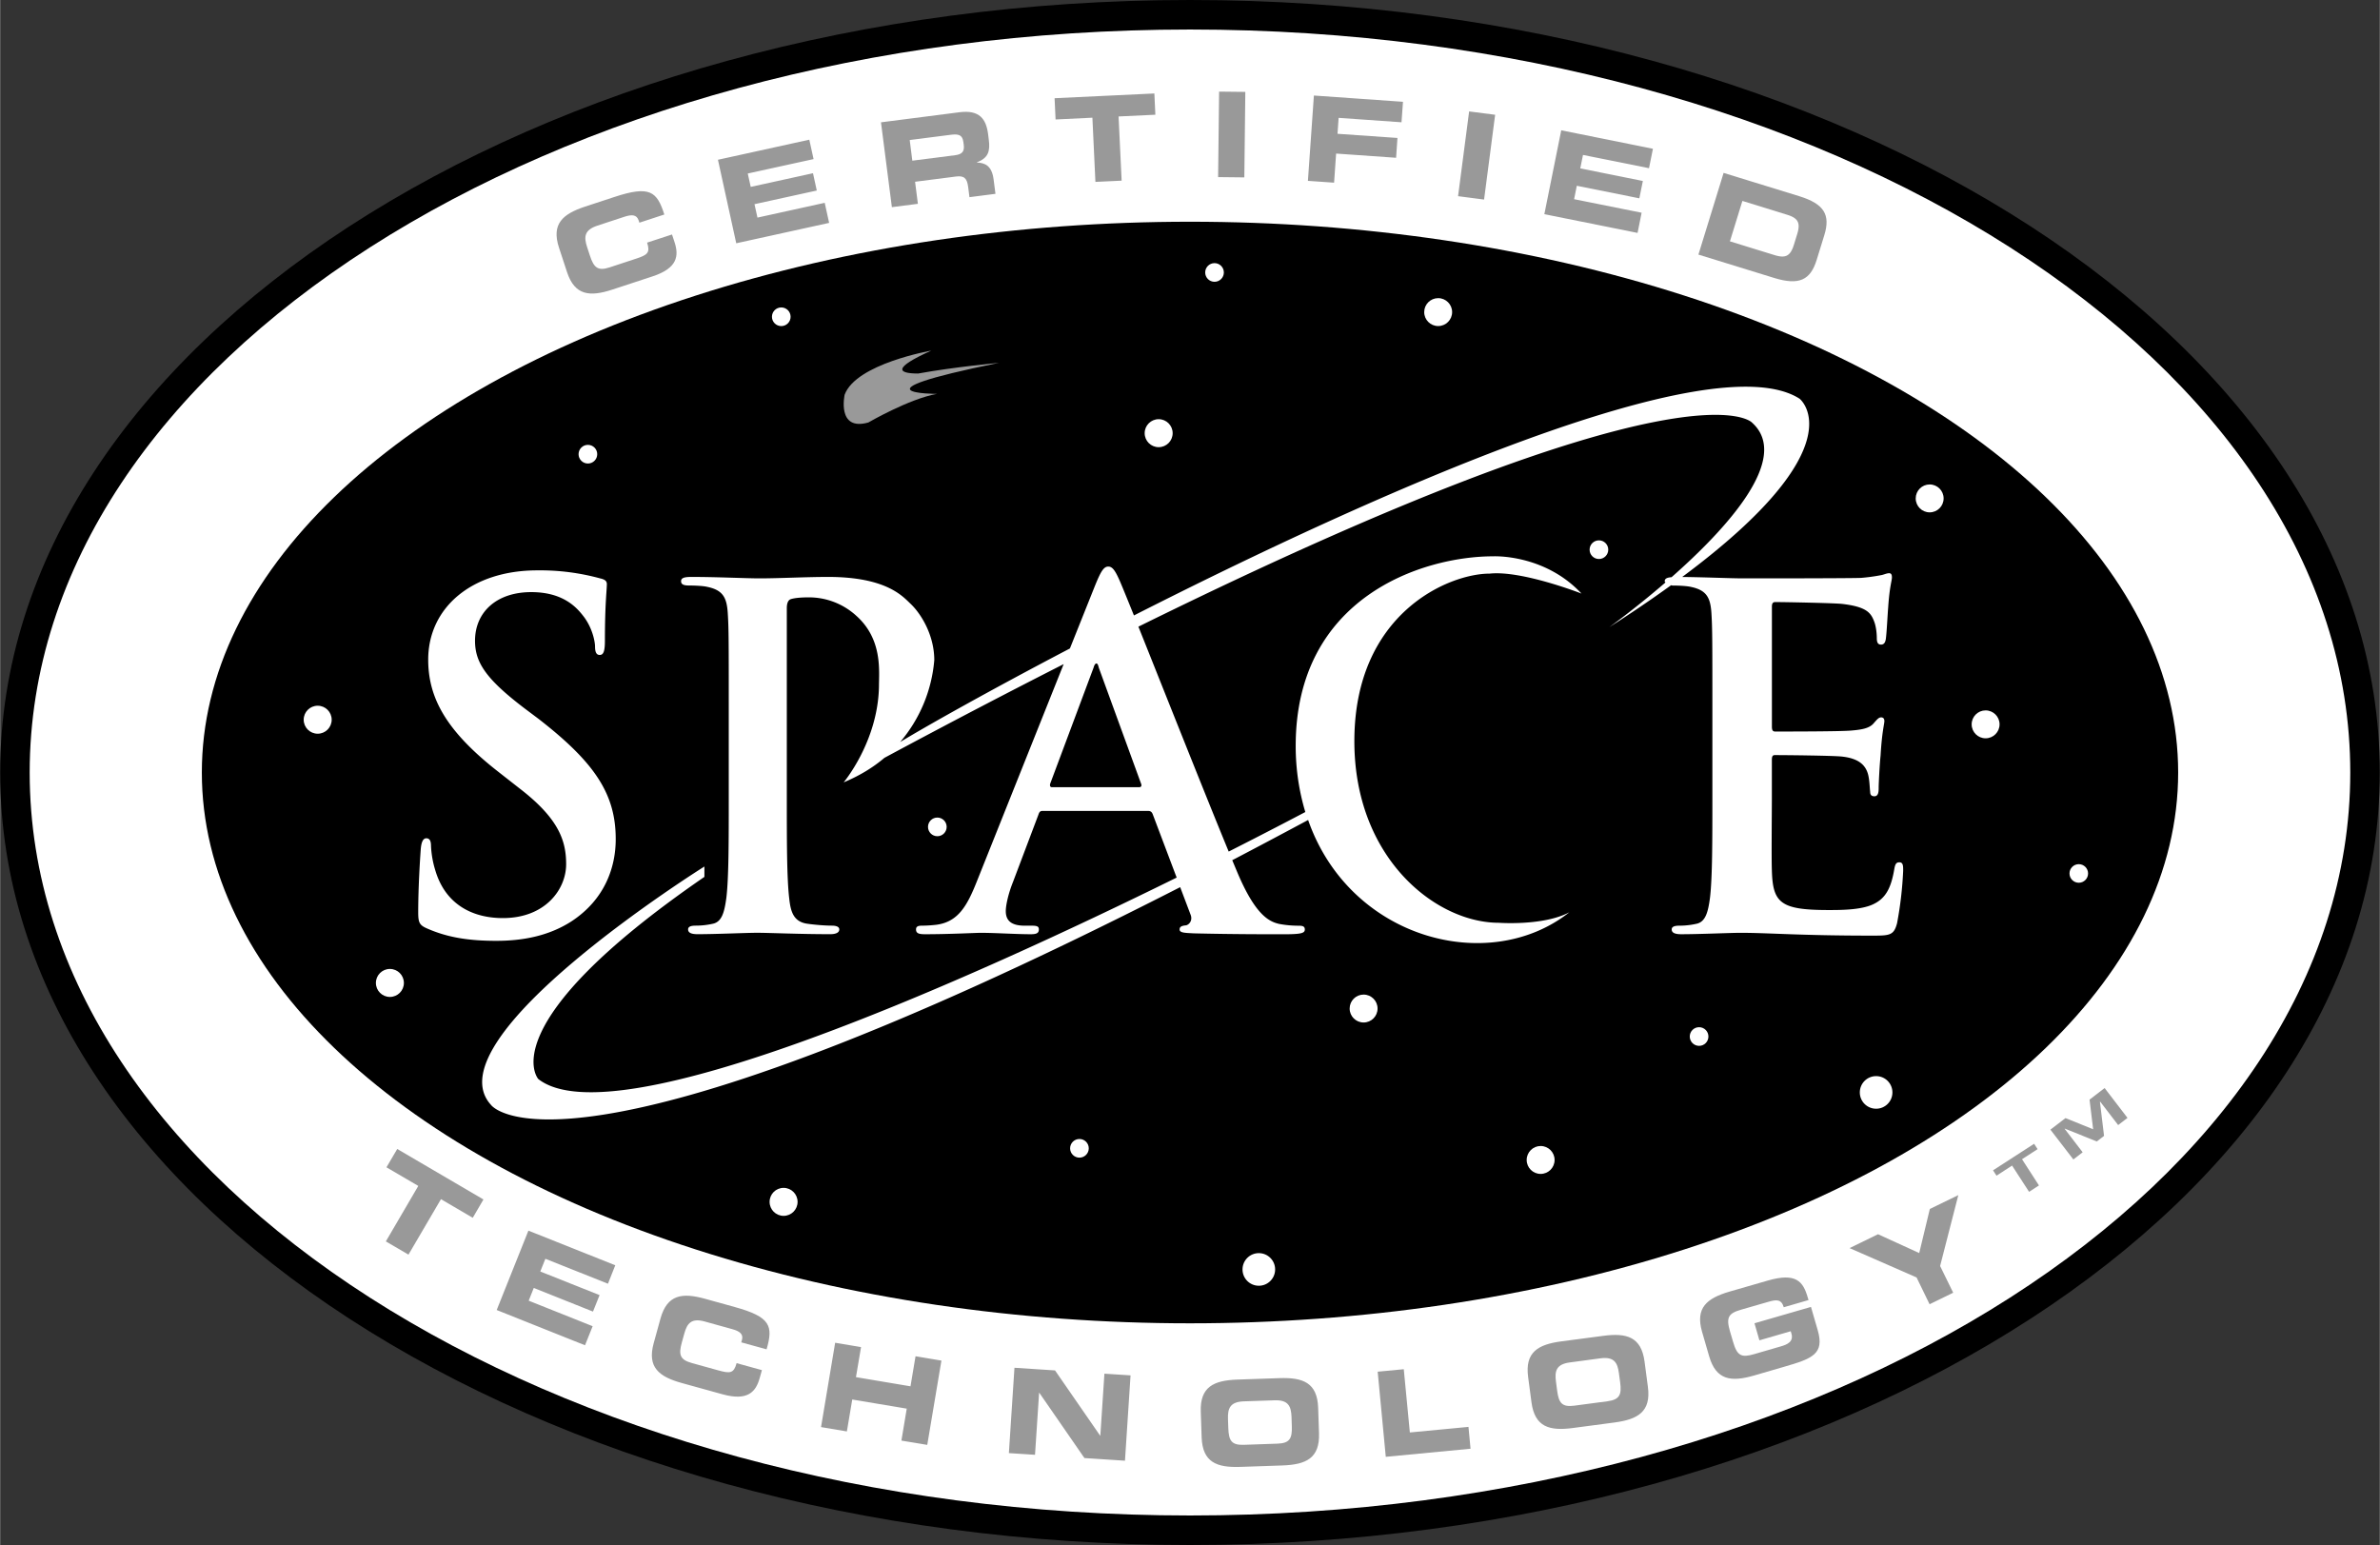 <svg xmlns="http://www.w3.org/2000/svg" width="2500" height="1623" viewBox="0 0 57.64 37.425"><rect x="0" y="0" width="57.64" height="37.425" fill="#333333" stroke="none"/><path d="M0 18.713c0 10.318 12.929 18.712 28.82 18.712s28.819-8.394 28.819-18.712S44.711 0 28.82 0C12.929 0 0 8.395 0 18.713z"/><path d="M.715 18.713C.715 8.789 13.323.715 28.82.715c15.496 0 28.104 8.073 28.104 17.998 0 9.924-12.607 17.997-28.104 17.997S.715 28.637.715 18.713z" fill="#fff"/><ellipse cx="28.82" cy="18.713" rx="23.935" ry="13.342"/><path fill="#999" d="M9.357 28.276l.771.451-.786 1.344.548.32.787-1.343.77.451.259-.444-2.088-1.223zM12.027 31.733l2.139.854.185-.462-1.549-.618.123-.309 1.434.573.16-.399-1.436-.572.123-.308 1.516.604.177-.447-2.104-.839zM17.793 31.66l-.719-.199c-.552-.153-.918-.106-1.08.479l-.164.595c-.162.585.128.813.679.966l.987.273c.615.17.81-.061.902-.397l.053-.188-.613-.169c-.068.248-.158.253-.435.177l-.653-.181c-.289-.081-.319-.207-.239-.497l.06-.215c.068-.249.172-.383.494-.293l.667.185c.183.05.275.121.235.264l-.016.056.613.169c.163-.565.101-.784-.771-1.025zM22.05 33.581l-1.321-.222.123-.728-.627-.105-.342 2.043.626.105.13-.773 1.32.221-.129.774.626.104.343-2.042-.627-.105zM26.648 34.776h-.005l-1.092-1.58-.983-.064-.135 2.067.633.041.099-1.501h.006l1.092 1.58.982.064.135-2.067-.633-.041zM30.986 33.383l-1.018.035c-.572.02-.908.174-.887.78l.021.618c.021.606.366.737.938.717l1.019-.035c.571-.02.907-.174.886-.781l-.021-.617c-.021-.605-.365-.737-.938-.717z"/><path d="M30.938 34.97l-.812.028c-.301.011-.367-.102-.378-.401l-.008-.223c-.009-.257.049-.417.384-.429l.743-.025c.335-.012.402.144.412.401l.007.223c.011.299-.048.416-.348.426z" fill="#fff"/><path fill="#999" d="M34.145 34.699l-.147-1.532-.632.06.196 2.062 2.053-.196-.05-.529zM39.83 32.981c-.08-.601-.437-.698-1.004-.622l-1.01.133c-.566.075-.886.262-.806.863l.081.613c.08.601.437.698 1.003.623l1.011-.134c.566-.076.886-.262.806-.863l-.081-.613z"/><path d="M38.933 33.943l-.805.107c-.298.039-.376-.066-.415-.364l-.029-.222c-.034-.255.008-.419.34-.462l.737-.099c.331-.044.415.104.448.359l.03.222c.039.297-.009.419-.306.459z" fill="#fff"/><path d="M43.861 31.658l-1.368.396.119.413.759-.22.017.058c.056.193-.097.263-.257.309l-.651.189c-.307.089-.408.039-.507-.303l-.073-.248c-.099-.34-.04-.438.268-.527l.662-.191c.196-.057.315-.065.372.132l.6-.174-.019-.062c-.112-.388-.28-.61-.973-.409l-.918.265c-.55.16-.837.392-.669.974l.172.594c.169.583.536.625 1.086.466l.733-.213c.687-.198.976-.312.811-.884l-.164-.565zM47.43 28.95l-.69.335-.257 1.068-.998-.456-.689.336 1.623.711.315.649.572-.279-.317-.647zM16.273 5.68l-.603.197c.08.245.008.299-.265.388l-.644.212c-.285.094-.381.004-.475-.281l-.069-.211c-.081-.245-.07-.414.248-.519l.657-.216c.18-.059.296-.052.343.089l.018.055.604-.198c-.178-.559-.351-.708-1.209-.425l-.709.233c-.544.179-.822.42-.633.996l.193.587c.188.576.557.606 1.101.427l.973-.32c.606-.199.64-.499.531-.83l-.061-.184zM18.343 5.271l-.072-.325 1.509-.331-.092-.419-1.508.331-.072-.324 1.594-.349-.103-.47-2.213.486.443 2.023 2.25-.494-.107-.486zM23.66 3.937l-.001-.006c.28-.104.323-.274.287-.55l-.016-.131c-.048-.369-.209-.593-.694-.531l-1.901.244.264 2.055.63-.081-.068-.534.99-.127c.196-.025.268.038.296.253l.031.247.63-.081-.045-.35c-.044-.336-.211-.399-.403-.408z" fill="#999"/><path d="M23.136 3.759l-1.042.133-.063-.5.984-.126c.198-.026.293-.003.316.178l.009.068c.019.149-.034.225-.204.247z" fill="#fff"/><path fill="#999" d="M27.957 2.264l-2.417.115.024.515.892-.043.073 1.555.635-.03-.074-1.555.891-.042zM30.136 4.297l-.635-.007.024-2.071.635.007zM31.676 4.381l.634.044.049-.705 1.453.102.033-.48-1.452-.101.027-.386 1.523.107.036-.496-2.158-.152zM35.943 4.834l-.63-.082.268-2.053.63.081zM37.403 5.188l2.258.454.098-.489-1.635-.328.065-.325 1.515.304.085-.42-1.516-.305.066-.326 1.599.321.095-.47-2.221-.448zM43.576 4.752l-1.831-.564-.61 1.979 1.832.565c.606.187.881.053 1.032-.436l.186-.602c.15-.489-.001-.755-.609-.942z"/><path d="M43.529 5.665l-.083.269c-.088.281-.211.324-.472.244l-1.076-.332.302-.979 1.077.333c.259.079.338.184.252.465zM13.035 17.409l-.32-.24c-.95-.721-1.213-1.122-1.213-1.648 0-.687.515-1.178 1.362-1.178.743 0 1.075.343 1.246.561.241.297.299.652.299.755 0 .137.033.206.113.206.092 0 .126-.091.126-.344 0-.892.047-1.224.047-1.373 0-.08-.058-.114-.16-.137a5.503 5.503 0 0 0-1.523-.195c-1.59 0-2.644.904-2.644 2.163 0 .928.436 1.729 1.694 2.713l.526.412c.95.732 1.121 1.27 1.121 1.83 0 .607-.503 1.305-1.533 1.305-.71 0-1.385-.309-1.636-1.156a2.374 2.374 0 0 1-.104-.583c0-.091-.012-.194-.114-.194-.092 0-.126.125-.137.297-.013.184-.059.871-.059 1.499 0 .252.034.31.218.39.493.217 1.007.298 1.671.298.606 0 1.248-.103 1.82-.47.823-.538 1.075-1.328 1.075-1.991.002-1.089-.501-1.855-1.875-2.92z" fill="#fff"/><circle cx="28.061" cy="10.493" r=".339" fill="#fff"/><circle cx="46.736" cy="12.073" r=".338" fill="#fff"/><circle cx="48.091" cy="17.546" r=".338" fill="#fff"/><circle cx="34.831" cy="7.56" r=".338" fill="#fff"/><circle cx="37.313" cy="28.098" r=".338" fill="#fff"/><circle cx="33.025" cy="24.43" r=".338" fill="#fff"/><circle cx="18.976" cy="29.113" r=".339" fill="#fff"/><circle cx="9.44" cy="23.81" r=".339" fill="#fff"/><circle cx="7.691" cy="17.434" r=".339" fill="#fff"/><circle cx="29.414" cy="6.6" r=".226" fill="#fff"/><circle cx="38.725" cy="13.315" r=".226" fill="#fff"/><circle cx="50.348" cy="21.158" r=".225" fill="#fff"/><circle cx="41.151" cy="25.108" r=".226" fill="#fff"/><circle cx="26.142" cy="27.816" r=".226" fill="#fff"/><circle cx="22.7" cy="20.03" r=".226" fill="#fff"/><circle cx="18.92" cy="7.673" r=".226" fill="#fff"/><circle cx="14.236" cy="11.002" r=".226" fill="#fff"/><circle cx="30.487" cy="30.75" r=".395" fill="#fff"/><circle cx="45.439" cy="26.462" r=".395" fill="#fff"/><path d="M22.237 9.048c-.484 0-.645-.123.316-.555 0 0-1.82.316-2.098 1.068 0 0-.198.891.574.673 0 0 .989-.574 1.661-.693 0 0-2.216 0 1.505-.752.001 0-1.088.1-1.958.259zM48.732 28.234l-.377.245-.084-.13.995-.643.084.13-.377.244.41.635-.239.155zM50.866 26.685l-.006.003.1.827-.176.135-.772-.31-.006.004.436.568-.225.174-.556-.722.365-.28.67.27-.087-.717.365-.281.554.723-.226.174z" fill="#999"/><path d="M46.003 20.888c-.08 0-.103.045-.125.172-.08.469-.218.71-.516.847-.297.137-.778.137-1.075.137-1.168 0-1.351-.172-1.373-.961-.012-.332 0-1.385 0-1.773v-.904c0-.068.011-.115.068-.115.275 0 1.407.012 1.625.035.424.045.584.217.641.447.034.148.034.297.047.411 0 .058.022.104.103.104.103 0 .103-.126.103-.217 0-.081.022-.539.046-.767.034-.583.092-.767.092-.835 0-.069-.034-.092-.08-.092-.058 0-.103.057-.184.149-.103.115-.274.149-.549.171-.264.023-1.579.023-1.831.023-.069 0-.08-.046-.08-.126v-2.896c0-.08.022-.114.08-.114.229 0 1.431.023 1.625.045.572.068.687.206.767.413.057.137.069.331.069.411 0 .104.022.161.103.161s.103-.069.114-.126c.022-.138.046-.641.057-.756.034-.526.092-.663.092-.744 0-.057-.011-.103-.068-.103s-.126.034-.183.045a4.6 4.6 0 0 1-.492.068c-.218.012-2.495.012-2.861.012-.291 0-.91-.028-1.476-.034 4.281-3.179 2.844-4.317 2.844-4.317-2.115-1.357-10.323 2.302-16.124 5.249-.16-.396-.28-.691-.335-.818-.114-.263-.184-.366-.286-.366-.114 0-.184.126-.32.458l-.61 1.526c-1.951 1.022-3.466 1.875-4.111 2.266a3.505 3.505 0 0 0 .826-1.984c0-.606-.32-1.122-.572-1.362-.184-.171-.572-.653-2.002-.653-.526 0-1.19.035-1.659.035-.321 0-1.042-.035-1.648-.035-.172 0-.252.023-.252.104 0 .08.068.104.195.104.16 0 .354.011.445.034.378.08.47.263.492.652.023.367.023.687.023 2.426v2.015c0 1.053 0 1.958-.058 2.438-.046.333-.103.584-.331.629a1.88 1.88 0 0 1-.412.045c-.138 0-.184.035-.184.092 0 .081.08.115.229.115.458 0 1.179-.034 1.442-.034.297 0 1.019.034 1.773.034.126 0 .218-.034.218-.115 0-.057-.058-.092-.183-.092-.172 0-.424-.022-.584-.045-.344-.045-.412-.297-.446-.618-.058-.492-.058-1.396-.058-2.449v-4.578c0-.125.035-.194.092-.217.104-.034.274-.045.446-.045a1.7 1.7 0 0 1 1.145.446c.641.572.549 1.339.549 1.717-.025 1.332-.855 2.318-.855 2.318.397-.164.723-.369.988-.594 1.563-.84 3-1.588 4.341-2.27l-2.111 5.284c-.229.572-.447.962-.973 1.03a3.332 3.332 0 0 1-.355.022c-.092 0-.137.023-.137.092 0 .092.068.115.217.115.596 0 1.225-.034 1.351-.034.355 0 .847.034 1.213.034.126 0 .194-.022.194-.115 0-.069-.034-.092-.171-.092h-.172c-.355 0-.458-.148-.458-.354 0-.137.058-.412.172-.698l.618-1.636c.022-.069.045-.092.103-.092h2.553c.057 0 .091.023.113.08l.58 1.535c-4.882 2.407-13.58 6.351-15.462 4.88 0 0-1.187-1.313 4.023-4.897v-.251s-6.653 4.163-5.167 5.777c0 0 1.702 2.38 16.691-5.277l.25.661c.057.137-.023.24-.104.263-.113.011-.16.034-.16.103 0 .081.138.081.345.092.915.022 1.751.022 2.162.022.424 0 .526-.022.526-.115 0-.08-.058-.092-.149-.092-.137 0-.309-.011-.48-.045-.24-.057-.572-.218-1.006-1.248l-.123-.294c.594-.31 1.204-.634 1.838-.974 1.007 2.887 4.38 3.775 6.328 2.235-.629.335-1.707.255-1.707.255-1.534 0-3.501-1.57-3.501-4.398 0-3.095 2.282-4.06 3.277-4.06.777-.083 2.224.483 2.224.483-.901-.965-2.138-.902-2.138-.902-1.705 0-4.784.985-4.784 4.593 0 .586.088 1.118.233 1.601-.322.17-.976.512-1.856.958-.604-1.466-1.599-3.979-2.187-5.448 13.408-6.614 14.864-4.942 14.864-4.942.958.862-.625 2.576-1.95 3.744-.111.007-.166.035-.166.099 0 .014.014.018.018.029-.736.635-1.357 1.08-1.357 1.08a31.104 31.104 0 0 0 1.493-1.013c.015.001.023.007.041.007.16 0 .354.011.446.034.377.08.47.263.492.652.022.367.022.687.022 2.426v2.015c0 1.053 0 1.958-.058 2.438-.045.333-.103.584-.331.629-.104.023-.24.045-.412.045-.138 0-.184.035-.184.092 0 .081.081.115.229.115.457 0 1.179-.034 1.441-.034.675 0 1.442.068 3.17.068.435 0 .539 0 .618-.298a8.974 8.974 0 0 0 .148-1.27c.001-.116.001-.208-.091-.208z" fill="#fff"/><path d="M27.583 19.069h-2.105c-.046 0-.058-.035-.046-.081l1.052-2.814c.012-.046.035-.103.069-.103s.046.057.058.103L27.641 19c.01.035 0 .069-.058.069z"/></svg>